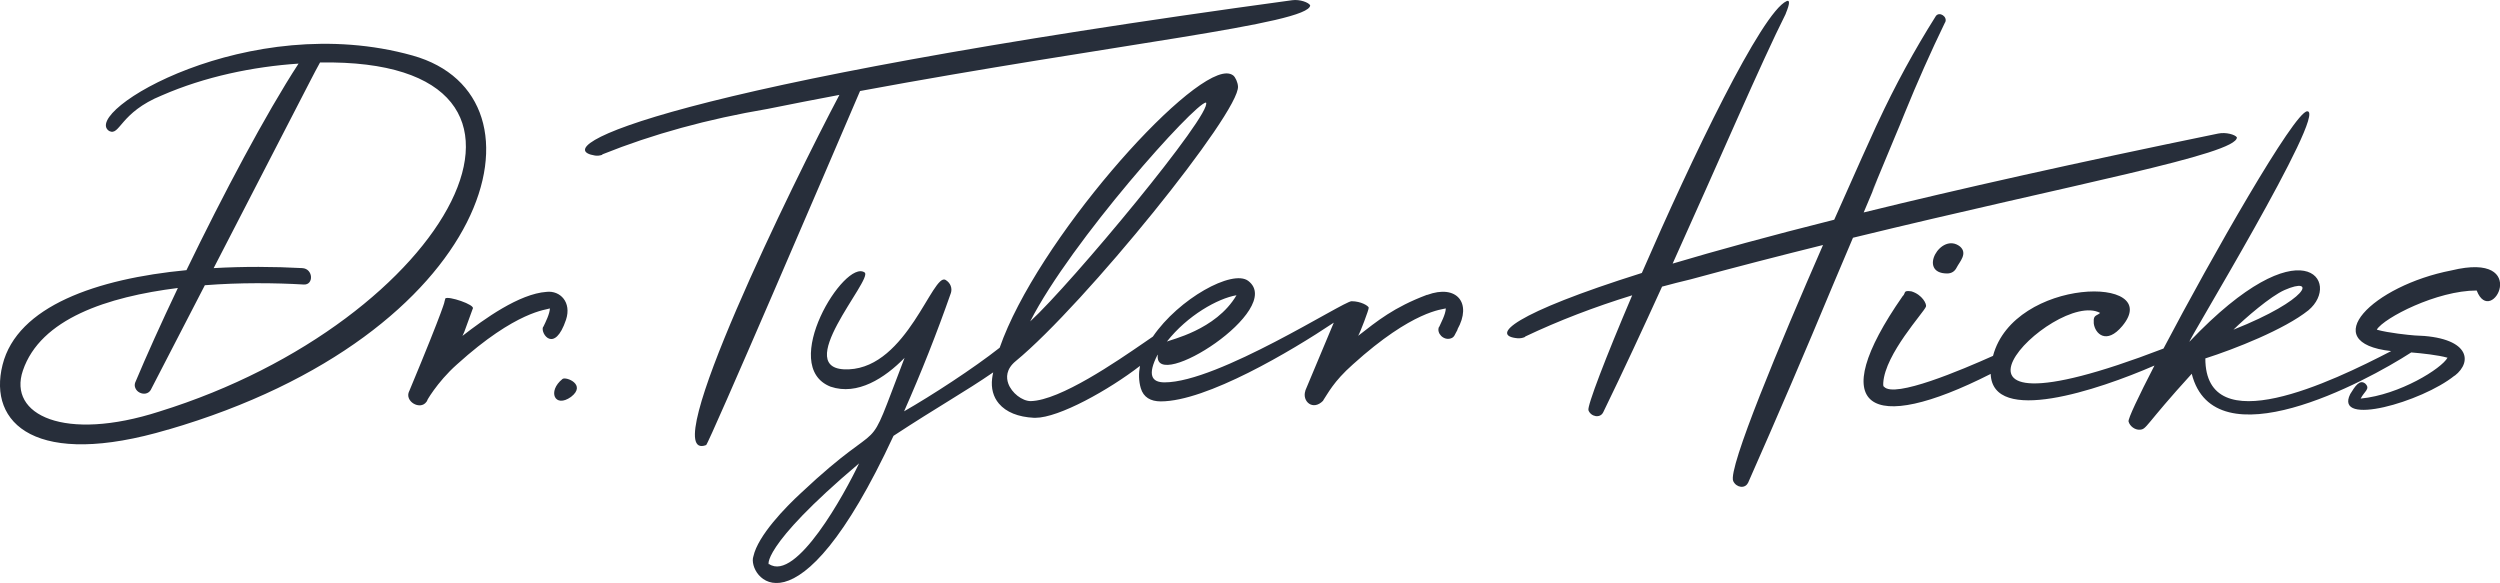 <?xml version="1.0" encoding="UTF-8"?>
<svg id="Layer_2" data-name="Layer 2" xmlns="http://www.w3.org/2000/svg" viewBox="0 0 354.89 82.75">
  <defs>
    <style>
      .cls-1 {
        fill: #272e3a;
      }
    </style>
  </defs>
  <g id="Layer_1-2" data-name="Layer 1">
    <path class="cls-1" d="M58.09,55.52l.03-.03v-.03c5.05-12.1,5.06-12.91,4.94-12.5l.11-.41s0-.04.02-.07c0-.04,0-.08.03-.11.36-.41,4.31.9,3.89,1.45-.13.35-1.1,2.99-1.2,3.29-.06.12-.25.57-.26.57,3.07-2.38,8.05-5.98,11.95-6.25,1.92-.21,3.57,1.47,2.75,3.96-1.64,4.85-3.64,1.97-3.27,1.04.02-.02.04-.04.06-.06.32-.66.91-1.85.92-2.59-.41.21-4.71.28-13.19,7.95-2.88,2.55-4.49,5.5-4.21,5.1,0,.02,0,.05-.02.06l-.11.16c-.89,1.24-3.16-.09-2.44-1.53ZM65.92,47.06s0,.01-.01.03c-.02.04-.01.04.01-.03ZM79.86,53.79c-2.2,1.75-1.1,4.2,1.2,2.55,2.24-1.73-.69-2.91-1.2-2.55ZM248.14,68.56c4.12-9.31,8.14-18.68,12.06-28.1,1.13-2.67,2.06-4.88,2.84-6.71,31.29-7.63,54.56-11.84,54.5-14.25-.24-.39-1.56-.77-2.66-.54-20.32,4.17-36.9,7.9-50.32,11.2,5.44-12.86-2.96,6.95,4.44-10.75.47-1.11.93-2.21,1.37-3.32,1.79-4.4,3.7-8.7,5.73-12.89l.03-.03c.38-.79-.81-1.58-1.32-.9-3.07,4.87-5.81,9.9-8.22,15.09-.08.2-.17.39-.27.57-.52,1.13-2.94,6.46-5.94,13.26-9.2,2.31-16.76,4.39-22.94,6.23,6.72-14.87,12.55-28.48,16.06-35.47v-.03c.61-1.47.57-1.96.12-1.76-3.55,1.59-13.49,22.33-20.55,38.59-18.36,5.78-21.59,8.92-17.63,9.27.34.02.69-.03,1.01-.17l.09-.09c4.72-2.24,9.78-4.18,15.16-5.84-3.78,8.86-6.42,15.76-6.21,16.32.33.91,1.66,1.2,2.1.28,2.85-5.86,5.66-11.92,8.35-17.83,1.33-.36,2.67-.71,4.04-1.03,6.46-1.76,12.77-3.38,18.81-4.88-6.11,13.99-13.54,31.76-12.75,33.51.43.94,1.68,1.13,2.1.25ZM276.41,38.82c.62,0,1.08-.29,1.36-.86.4-.79,1.6-1.98.46-2.97-2.72-2.12-6.07,3.83-1.83,3.83ZM351.57,41.24c-5.63,0-13.15,3.88-14.17,5.55h.03l.04.03c1.59.44,4.47.74,5.33.8,7.71.19,8.3,3.66,5.67,5.71h-.04c-4.61,3.73-17.15,7.31-14.8,2.61.64-1.04,1.33-2.17,2.15-1.47.73.74-.13,1.05-.67,2.11,5.56-.54,11.51-4.28,12.33-5.8-1.35-.38-3.59-.62-5.15-.75-6.59,4.26-27.95,15.68-31.16,3.03-6.74,7.4-6.36,7.89-7.39,7.94-.68.04-1.4-.5-1.58-1.16-.1-.37,1.39-3.51,3.68-7.95-8.1,3.52-22.99,8.47-23.25,1.19-17.25,8.75-23.64,4.97-12.51-11.02.52-.47,0-.88,1.26-.7,1.54.47,2.2,1.82,2.06,2.17-.28.8-5.79,6.7-6.06,10.8-.02.37.01.56.1.56,1.45,1.7,11.1-2.41,15.48-4.37,2.98-11.2,24.38-11.49,18.36-4.25-2.27,2.73-3.9,1.08-4.06-.38v-.19c-.07-.98.42-.86.86-1.24l.03-.03h.03c-6.51-3.55-29.42,19.83,8.98,5.05,6.84-13.01,18.57-33.61,20.4-33.68,3.01-.11-17.51,33.54-16.69,32.68,16.06-16.88,21.63-8.4,16.86-4.43-3.4,2.72-10.49,5.51-14.63,6.83,0,11.95,18,3.31,26.38-1.04-10.77-1.2-2.56-9.3,8.55-11.45,11.48-2.8,5.67,8.25,3.6,2.87ZM317.05,46.8c10.78-4.28,11.8-7.62,7.26-5.63-2,.88-5.6,4-7.26,5.63ZM84.45,22.08c.33.05.66.02,1-.09l.09-.09c7.12-2.86,14.93-5,23.42-6.44,3.46-.7,6.85-1.36,10.2-1.99-6.44,12.16-26.22,52.5-18.92,49.71.35-.14,17.59-40.31,21.85-50.26,35.86-6.65,63.8-9.52,63.9-12.16-.2-.41-1.47-.88-2.56-.73-88.91,12.1-106.01,20.92-98.97,22.05ZM206.92,46.78c-.42.7-.43,1.11-1.01,1.27-1,.3-2-.75-1.65-1.62.02-.02.03-.04.06-.06.16-.41.91-1.74.92-2.59-.4.16-4.64.22-13.19,7.95-2.77,2.45-3.56,4.16-4.21,5.1,0,.02,0,.05-.02.06-1.45,1.48-3.01.08-2.52-1.4v-.03c.41-.99-1.51,3.58,4.04-9.66-6.08,4.07-18.08,11.18-24.56,11.18-1.44,0-2.46-.58-2.84-1.88-.3-1.03-.31-2.1-.11-3.16-4.41,3.41-11.5,7.37-14.85,7.37,0,0-.2,0-.2,0-2.23-.11-3.95-.8-4.98-2.02-.8-.94-1.13-2.18-.96-3.56.03-.28.09-.58.15-.87-3.94,2.72-7.89,4.9-14.15,9.01-13.86,29.84-20.84,19.77-19.89,17.1.65-2.94,4.54-6.95,6.76-8.99,12.78-12.01,8.7-3.57,14.7-19.18-2.81,2.87-6.69,5.39-10.51,4.09-7.43-2.93,2.02-18.21,4.84-16.21,1.28.91-10.86,14.13-2.23,13.75,8.27-.37,11.9-13.73,13.71-12.7.74.44.97,1.2.77,1.85-2,5.72-4.22,11.32-6.65,16.81,3.93-2.25,9.84-6.09,13.57-9.03,5.22-15.03,26.39-38.94,32.21-38.94.37,0,.69.1.93.28.33.25.66,1.01.69,1.56.31,3.64-21.8,30.98-31.55,39-1.4,1.15-1.35,2.37-1.06,3.18.47,1.33,1.97,2.5,3.19,2.5,4.18-.1,12.22-5.64,16.09-8.3.53-.37.93-.64,1.25-.86,3.66-5.37,11.29-9.59,13.53-7.91,5.34,4.05-13.44,15.98-12.84,10.53l-.02-.06c-1.48,2.89-.86,3.94.99,3.94,7.6,0,25.39-11.52,26.54-11.52,1.33,0,2.38.65,2.44.91.04.25-1.24,3.6-1.5,4,2.71-2.1,5.05-4.04,9.75-5.81h.06c4.18-1.54,6.4,1.15,4.27,4.92ZM121.95,65.78c-14.28,12.06-12.85,14.7-12.78,14.29,3.86,2.58,10.75-10.01,12.78-14.29ZM165.64,48.5c.4-.27,6.96-1.6,9.89-6.59-2.64.45-6.96,2.85-9.89,6.59ZM146.24,45.63c5.84-5.35,25.96-29.56,24.96-31.08-1.6.08-19.16,19.69-24.96,31.08ZM23.83,60.99c-18.66,5.54-25.57-.8-23.47-9.19,2.08-8.35,13.42-12.24,26.11-13.45,5.16-10.66,11.26-22.19,15.91-29.32-6.45.43-13.3,1.85-19.4,4.51-5.99,2.43-5.94,5.82-7.48,5.06C11.36,15.94,35.26,1.36,58.56,7.88c20.7,5.79,11.45,39.68-34.73,53.12ZM22.62,58.42c41.32-12.81,61.56-50.2,22.81-49.55-2.3,4.33,3.79-7.38-15.1,29.19,4.26-.24,8.56-.22,12.59,0,1.56.09,1.64,2.4.22,2.33-4.13-.24-9.07-.29-14.06.1-2.23,4.32-4.78,9.23-7.69,14.88-.16.26-.39.42-.68.49-.29.06-.59.02-.89-.13-.29-.15-.48-.36-.6-.63-.12-.27-.12-.53-.03-.79,1.6-3.81,3.7-8.48,6.06-13.43-10.01,1.26-19.5,4.36-22,11.72-2.15,6.32,5.91,10.15,19.37,5.82Z"/>
  </g>
</svg>